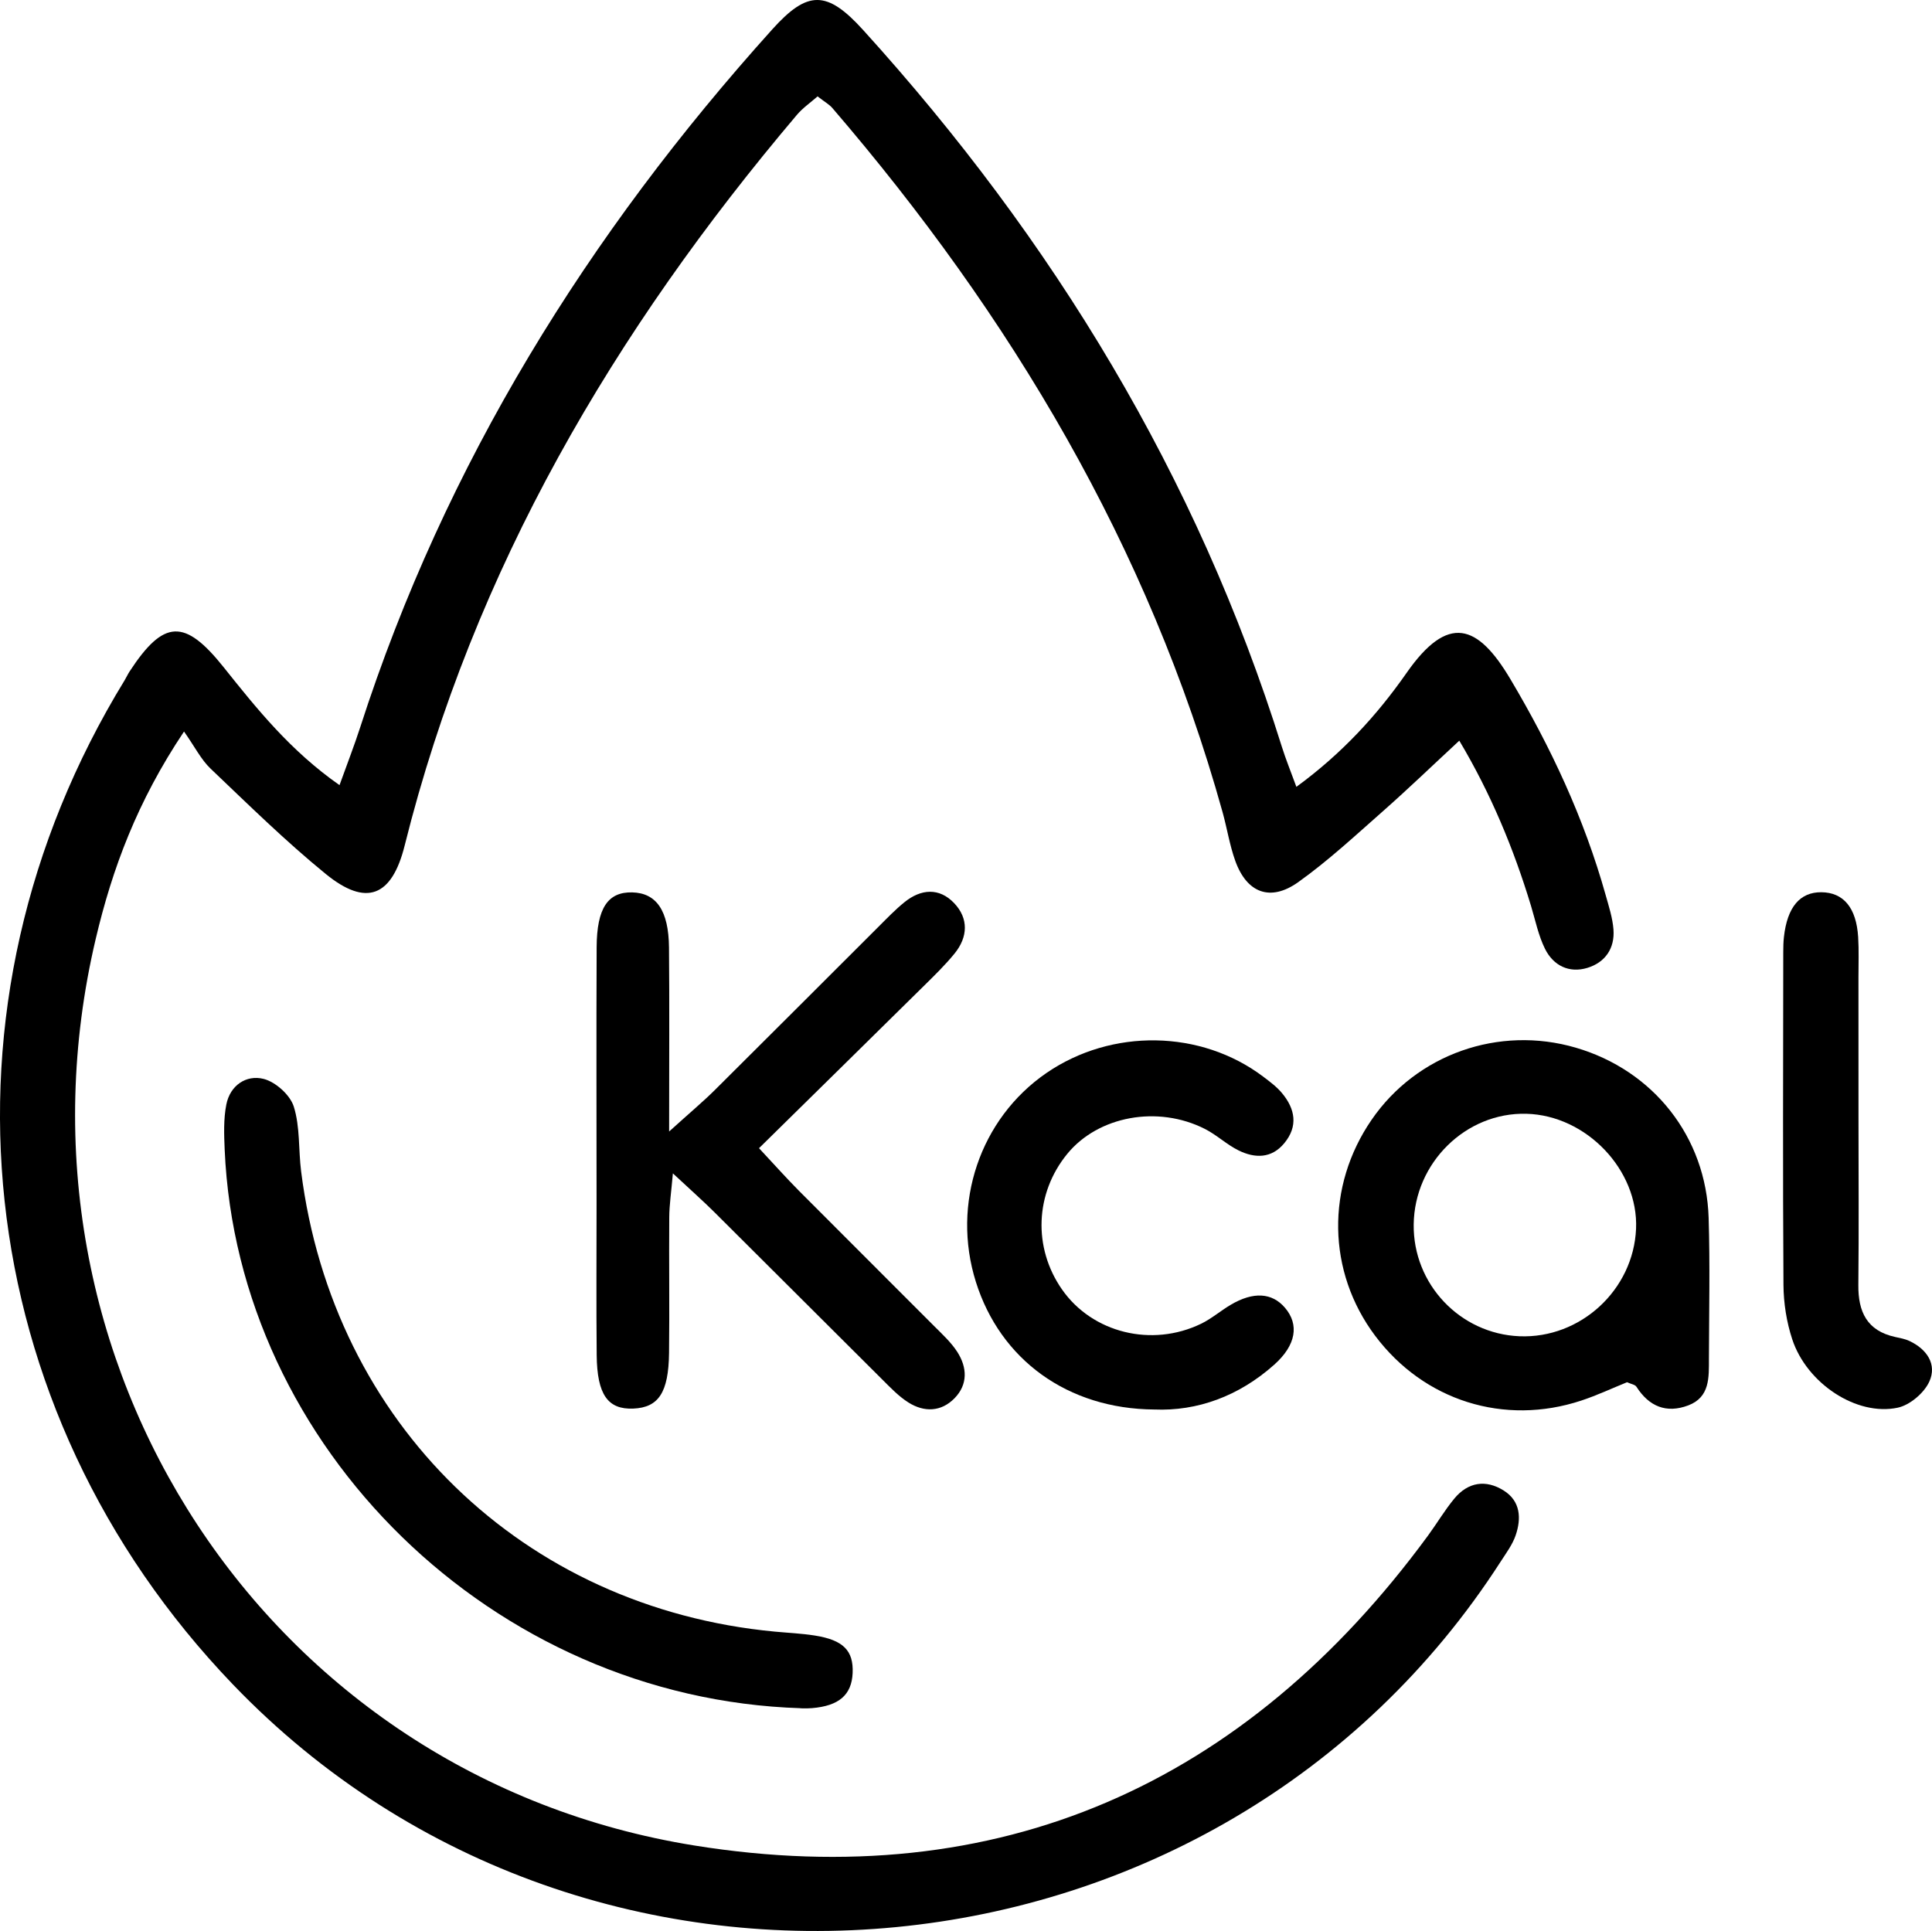 <?xml version="1.0" encoding="UTF-8"?>
<svg id="b" data-name="Layer 2" xmlns="http://www.w3.org/2000/svg" viewBox="0 0 258.943 258.837">
  <g id="c" data-name="Calque 1">
    <g>
      <path d="M173.752,105.472c6.102-4.456,10.808-9.598,14.764-15.265,5.565-7.971,9.535-6.555,13.915.819,5.441,9.159,9.899,18.699,12.775,28.961.425,1.515.925,3.048,1.044,4.599.195,2.542-1.118,4.429-3.502,5.153-2.447.743-4.553-.309-5.667-2.54-.891-1.788-1.294-3.823-1.879-5.758-2.34-7.734-5.421-15.122-9.616-22.16-3.69,3.421-6.88,6.498-10.2,9.425-3.714,3.274-7.363,6.67-11.38,9.536-3.75,2.675-6.9,1.451-8.443-2.844-.758-2.109-1.101-4.364-1.704-6.533-9.912-35.624-28.361-66.523-52.293-94.379-.424-.493-1.035-.826-1.987-1.566-.919.811-1.976,1.536-2.775,2.479-24.474,28.913-43.308,60.855-52.568,97.943-1.714,6.864-5.146,8.232-10.565,3.817-5.4-4.4-10.39-9.312-15.442-14.123-1.278-1.217-2.106-2.906-3.564-4.979-6.285,9.391-9.618,18.405-11.83,27.771-13.353,56.544,22.869,112.331,80.235,121.551,40.77,6.552,73.817-8.136,98.328-41.547,1.199-1.634,2.234-3.398,3.522-4.955,1.839-2.223,4.227-2.587,6.627-1.075,2.253,1.419,2.373,3.734,1.59,6.01-.429,1.248-1.268,2.368-1.996,3.498-37.669,58.523-121.765,66.671-169.934,16.471C-4.252,188.825-10.064,134.893,16.701,91.191c.235-.384.416-.802.662-1.178,4.584-7.012,7.397-7.114,12.626-.56,4.46,5.589,8.933,11.181,15.516,15.79,1.043-2.906,1.986-5.315,2.779-7.773C59.676,62.144,78.79,31.375,103.512,3.93c4.718-5.238,7.308-5.273,12.169.088,25.455,28.073,44.761,59.763,56.124,96.082.522,1.669,1.189,3.292,1.947,5.372Z" fill="#000000"/>
      <path d="M89.683,151.67c2.909-2.631,4.585-4.03,6.129-5.562,7.345-7.292,14.651-14.623,21.98-21.931,1.114-1.111,2.21-2.254,3.429-3.241,2.221-1.799,4.67-1.976,6.67.13,1.947,2.05,1.84,4.54.057,6.737-1.271,1.567-2.736,2.983-4.176,4.405-7.195,7.105-14.411,14.19-22.043,21.7,2.031,2.173,3.627,3.971,5.319,5.674,6.026,6.062,12.092,12.084,18.123,18.14,1.107,1.112,2.303,2.2,3.139,3.504,1.324,2.065,1.436,4.347-.373,6.2-1.794,1.837-4.067,1.899-6.176.573-1.311-.825-2.42-2-3.533-3.106-7.498-7.454-14.964-14.94-22.463-22.393-1.555-1.546-3.202-2.999-5.579-5.216-.222,2.562-.474,4.208-.486,5.855-.046,6.075.046,12.151-.028,18.226-.065,5.313-1.419,7.305-4.789,7.448-3.407.145-4.855-1.863-4.909-7.154-.068-6.75-.017-13.501-.018-20.252-.001-11.476-.04-22.953.011-34.428.024-5.265,1.52-7.439,4.772-7.359,3.229.08,4.88,2.425,4.926,7.385.07,7.635.018,15.271.018,24.667Z" fill="#000000"/>
      <path d="M218.072,185.279c-1.97.797-4.003,1.754-6.121,2.455-10.354,3.429-21.115.02-27.642-8.682-6.439-8.585-6.622-20.021-.463-28.97,6.041-8.776,17.046-12.658,27.353-9.647,10.405,3.039,17.477,11.967,17.808,22.818.192,6.288.056,12.586.039,18.88-.006,2.484.152,5.156-2.784,6.257-2.926,1.097-5.249.137-6.929-2.501-.189-.297-.734-.367-1.262-.611ZM204.576,149.295c-8.103-.212-14.996,6.558-15.101,14.832-.102,7.994,6.207,14.664,14.179,14.99,8.172.334,15.274-6.213,15.624-14.404.337-7.874-6.656-15.208-14.701-15.418Z" fill="#000000"/>
      <path d="M107.326,228.976c-41.284-1.299-75.49-34.96-77.212-74.87-.087-2.015-.164-4.094.221-6.051.505-2.564,2.665-4.016,4.985-3.438,1.611.401,3.567,2.157,4.056,3.718.856,2.731.618,5.788.984,8.69,4.259,33.755,29.728,58.493,63.471,61.683,1.795.17,3.604.246,5.382.527,3.817.603,5.195,2.024,5.065,5.023-.127,2.925-1.825,4.412-5.452,4.707-.895.073-1.801.011-1.5.011Z" fill="#000000"/>
      <path d="M154.703,188.936c-11.634-.085-20.633-6.692-23.907-17.102-3.301-10.496.547-21.887,9.459-28.007,8.744-6.004,20.692-5.812,29.045.487.892.673,1.816,1.361,2.523,2.209,1.773,2.125,2.19,4.444.3,6.726-1.705,2.06-3.934,2.029-6.101.967-1.597-.782-2.938-2.082-4.527-2.888-6.333-3.212-14.297-1.728-18.447,3.335-4.331,5.284-4.615,12.583-.707,18.184,4.049,5.805,12.014,7.804,18.644,4.591,1.401-.679,2.612-1.737,3.961-2.535,3.035-1.797,5.543-1.637,7.278.395,1.927,2.256,1.499,5.008-1.446,7.634-4.736,4.223-10.322,6.249-16.077,6.003Z" fill="#000000"/>
      <path d="M249.091,149.934c.004,7.435.058,14.87-.02,22.304-.037,3.59,1.149,6.14,4.915,6.97.656.145,1.34.264,1.94.546,2.331,1.1,3.709,3.119,2.659,5.435-.695,1.532-2.607,3.158-4.237,3.504-5.513,1.169-12.189-3.248-14.137-9.169-.762-2.314-1.16-4.851-1.176-7.29-.098-14.869-.04-29.738-.028-44.608.001-.675.015-1.355.09-2.025.443-4.006,2.143-6.026,5.023-6.001,2.955.026,4.683,2.074,4.925,6.003.111,1.796.04,3.603.041,5.406.003,6.308.001,12.617.005,18.925Z" fill="#000000"/>
    </g>
  </g>
</svg>